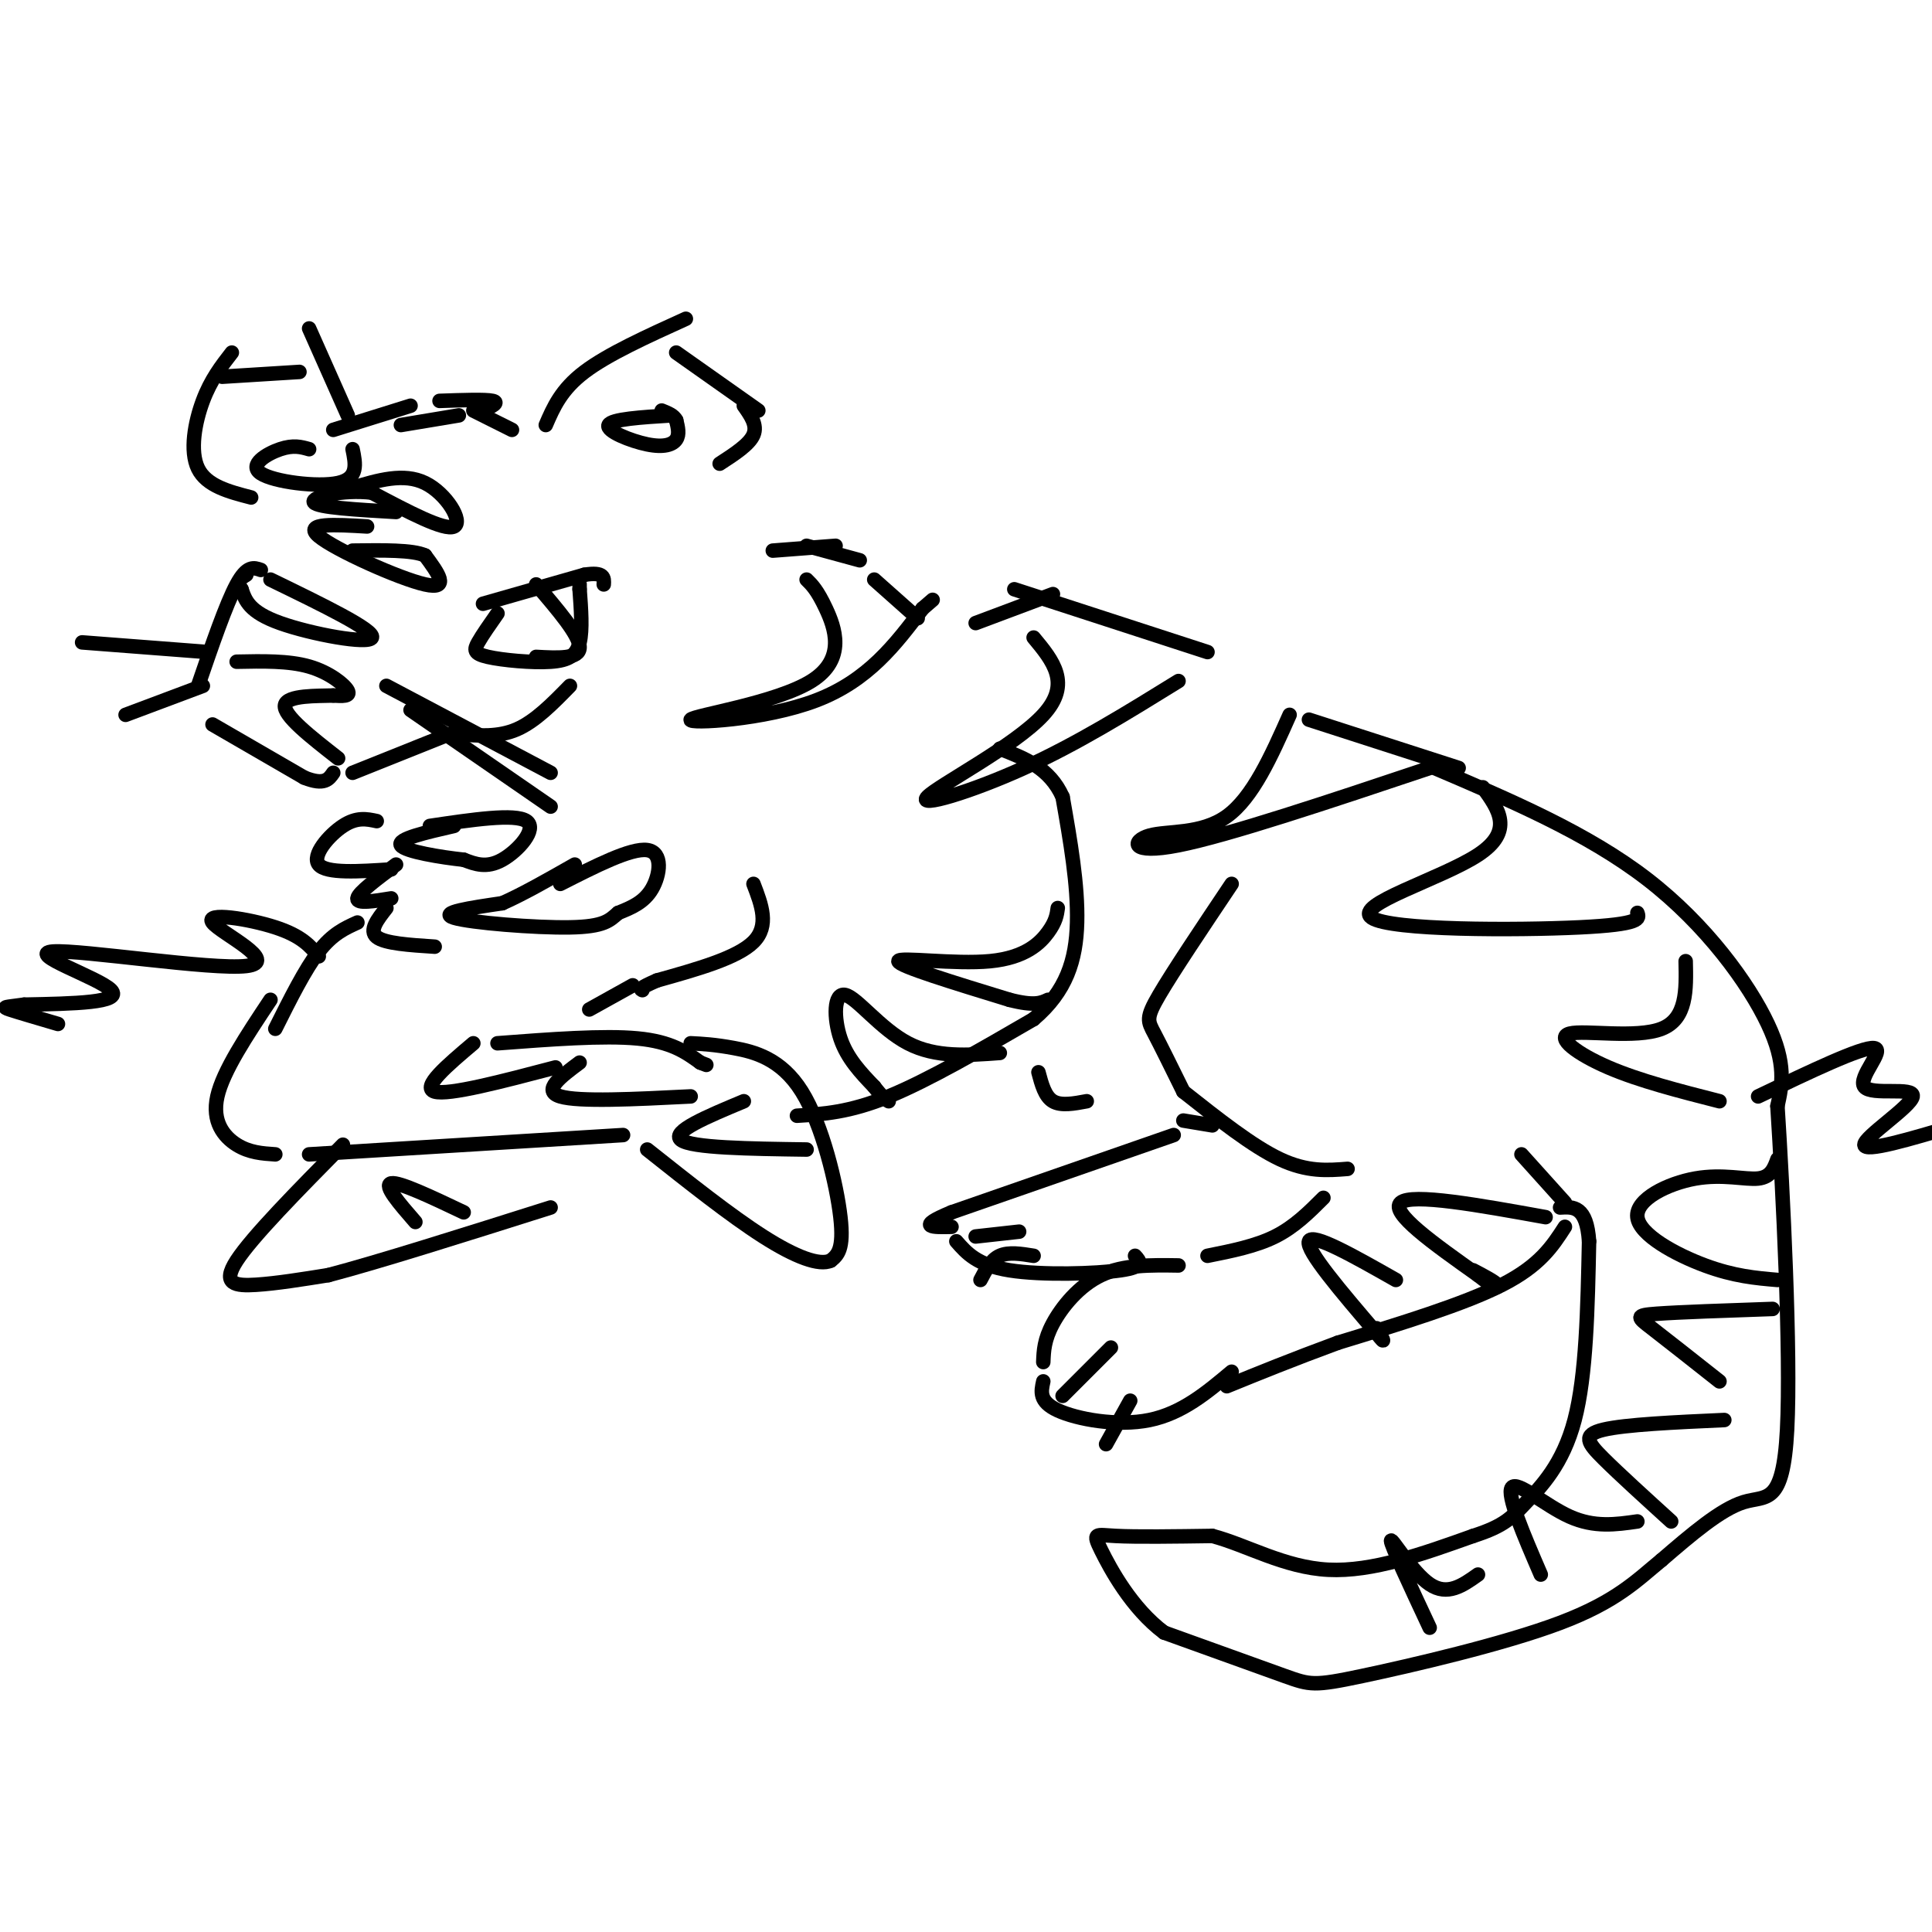 <svg viewBox='0 0 400 400' version='1.1' xmlns='http://www.w3.org/2000/svg' xmlns:xlink='http://www.w3.org/1999/xlink'><g fill='none' stroke='rgb(0,0,0)' stroke-width='3' stroke-linecap='round' stroke-linejoin='round'><path d='M69,89c0.000,0.000 16.000,-5.000 16,-5'/><path d='M83,88c0.000,0.000 12.000,-2.000 12,-2'/><path d='M91,83c4.750,-0.167 9.500,-0.333 11,0c1.500,0.333 -0.250,1.167 -2,2'/><path d='M98,85c0.000,0.000 8.000,4.000 8,4'/><path d='M113,88c1.583,-3.667 3.167,-7.333 8,-11c4.833,-3.667 12.917,-7.333 21,-11'/><path d='M140,73c0.000,0.000 17.000,12.000 17,12'/><path d='M154,84c1.417,2.000 2.833,4.000 2,6c-0.833,2.000 -3.917,4.000 -7,6'/><path d='M72,86c0.000,0.000 -8.000,-18.000 -8,-18'/><path d='M62,77c0.000,0.000 -16.000,1.000 -16,1'/><path d='M48,73c-2.178,2.800 -4.356,5.600 -6,10c-1.644,4.400 -2.756,10.400 -1,14c1.756,3.600 6.378,4.800 11,6'/><path d='M54,118c-1.417,-0.500 -2.833,-1.000 -5,3c-2.167,4.000 -5.083,12.500 -8,21'/><path d='M44,150c0.000,0.000 19.000,11.000 19,11'/><path d='M63,161c4.167,1.667 5.083,0.333 6,-1'/><path d='M73,160c0.000,0.000 20.000,-8.000 20,-8'/><path d='M95,152c4.083,0.333 8.167,0.667 12,-1c3.833,-1.667 7.417,-5.333 11,-9'/><path d='M160,114c0.000,0.000 13.000,-1.000 13,-1'/><path d='M167,113c0.000,0.000 11.000,3.000 11,3'/><path d='M181,120c0.000,0.000 9.000,8.000 9,8'/><path d='M56,207c-4.911,7.378 -9.822,14.756 -11,20c-1.178,5.244 1.378,8.356 4,10c2.622,1.644 5.311,1.822 8,2'/><path d='M64,239c0.000,0.000 65.000,-4.000 65,-4'/><path d='M143,216c2.470,0.125 4.940,0.250 9,1c4.060,0.750 9.708,2.125 14,9c4.292,6.875 7.226,19.250 8,26c0.774,6.750 -0.613,7.875 -2,9'/><path d='M172,261c-2.356,1.089 -7.244,-0.689 -14,-5c-6.756,-4.311 -15.378,-11.156 -24,-18'/><path d='M71,237c-9.400,9.533 -18.800,19.067 -22,24c-3.200,4.933 -0.200,5.267 4,5c4.200,-0.267 9.600,-1.133 15,-2'/><path d='M68,264c10.167,-2.667 28.083,-8.333 46,-14'/><path d='M165,231c5.417,-0.333 10.833,-0.667 19,-4c8.167,-3.333 19.083,-9.667 30,-16'/><path d='M214,211c6.800,-5.778 8.800,-12.222 9,-20c0.200,-7.778 -1.400,-16.889 -3,-26'/><path d='M220,165c-2.667,-6.000 -7.833,-8.000 -13,-10'/><path d='M156,183c1.667,4.333 3.333,8.667 0,12c-3.333,3.333 -11.667,5.667 -20,8'/><path d='M136,203c-3.833,1.667 -3.417,1.833 -3,2'/><path d='M103,216c11.000,-0.833 22.000,-1.667 29,-1c7.000,0.667 10.000,2.833 13,5'/><path d='M145,220c2.167,0.833 1.083,0.417 0,0'/><path d='M78,170c-2.067,-0.444 -4.133,-0.889 -7,1c-2.867,1.889 -6.533,6.111 -5,8c1.533,1.889 8.267,1.444 15,1'/><path d='M82,179c-3.917,2.917 -7.833,5.833 -8,7c-0.167,1.167 3.417,0.583 7,0'/><path d='M80,188c-1.833,2.333 -3.667,4.667 -2,6c1.667,1.333 6.833,1.667 12,2'/><path d='M74,191c-2.583,1.167 -5.167,2.333 -8,6c-2.833,3.667 -5.917,9.833 -9,16'/><path d='M202,129c0.000,0.000 16.000,-6.000 16,-6'/><path d='M210,122c0.000,0.000 40.000,13.000 40,13'/><path d='M255,183c-6.089,9.089 -12.178,18.178 -15,23c-2.822,4.822 -2.378,5.378 -1,8c1.378,2.622 3.689,7.311 6,12'/><path d='M245,226c7.167,5.667 14.333,11.333 20,14c5.667,2.667 9.833,2.333 14,2'/><path d='M274,248c-3.000,3.000 -6.000,6.000 -10,8c-4.000,2.000 -9.000,3.000 -14,4'/><path d='M315,239c0.000,0.000 9.000,10.000 9,10'/><path d='M324,254c-2.583,4.000 -5.167,8.000 -13,12c-7.833,4.000 -20.917,8.000 -34,12'/><path d='M277,278c-9.500,3.500 -16.250,6.250 -23,9'/><path d='M244,262c-5.689,-0.089 -11.378,-0.178 -16,2c-4.622,2.178 -8.178,6.622 -10,10c-1.822,3.378 -1.911,5.689 -2,8'/><path d='M216,286c-0.467,2.089 -0.933,4.178 3,6c3.933,1.822 12.267,3.378 19,2c6.733,-1.378 11.867,-5.689 17,-10'/><path d='M243,235c0.000,0.000 -46.000,16.000 -46,16'/><path d='M197,251c-7.667,3.167 -3.833,3.083 0,3'/><path d='M198,257c2.156,2.467 4.311,4.933 11,6c6.689,1.067 17.911,0.733 23,0c5.089,-0.733 4.044,-1.867 3,-3'/><path d='M245,232c0.000,0.000 6.000,1.000 6,1'/><path d='M271,149c0.000,0.000 31.000,10.000 31,10'/><path d='M297,159c15.844,6.756 31.689,13.511 44,23c12.311,9.489 21.089,21.711 25,30c3.911,8.289 2.956,12.644 2,17'/><path d='M368,229c1.095,17.036 2.833,51.125 2,67c-0.833,15.875 -4.238,13.536 -9,15c-4.762,1.464 -10.881,6.732 -17,12'/><path d='M344,323c-5.077,4.163 -9.268,8.569 -21,13c-11.732,4.431 -31.005,8.885 -41,11c-9.995,2.115 -10.713,1.890 -16,0c-5.287,-1.890 -15.144,-5.445 -25,-9'/><path d='M241,338c-6.750,-5.060 -11.125,-13.208 -13,-17c-1.875,-3.792 -1.250,-3.226 3,-3c4.250,0.226 12.125,0.113 20,0'/><path d='M251,318c7.111,1.867 14.889,6.533 24,7c9.111,0.467 19.556,-3.267 30,-7'/><path d='M305,318c6.571,-2.095 8.000,-3.833 11,-7c3.000,-3.167 7.571,-7.762 10,-17c2.429,-9.238 2.714,-23.119 3,-37'/><path d='M329,257c-0.500,-7.333 -3.250,-7.167 -6,-7'/><path d='M215,222c0.667,2.500 1.333,5.000 3,6c1.667,1.000 4.333,0.500 7,0'/><path d='M100,125c0.000,0.000 21.000,-6.000 21,-6'/><path d='M121,119c4.167,-0.667 4.083,0.667 4,2'/><path d='M103,127c-1.571,2.241 -3.142,4.482 -4,6c-0.858,1.518 -1.003,2.314 2,3c3.003,0.686 9.155,1.262 13,1c3.845,-0.262 5.384,-1.360 6,-4c0.616,-2.640 0.308,-6.820 0,-11'/><path d='M120,122c0.000,-1.833 0.000,-0.917 0,0'/><path d='M111,121c4.500,5.250 9.000,10.500 9,13c0.000,2.500 -4.500,2.250 -9,2'/><path d='M49,137c5.378,-0.111 10.756,-0.222 15,1c4.244,1.222 7.356,3.778 8,5c0.644,1.222 -1.178,1.111 -3,1'/><path d='M69,144c-3.178,0.111 -9.622,-0.111 -10,2c-0.378,2.111 5.311,6.556 11,11'/><path d='M80,142c0.000,0.000 34.000,18.000 34,18'/><path d='M85,147c0.000,0.000 29.000,20.000 29,20'/><path d='M43,135c0.000,0.000 -26.000,-2.000 -26,-2'/><path d='M42,142c0.000,0.000 -16.000,6.000 -16,6'/><path d='M73,101c5.289,-1.578 10.578,-3.156 15,-1c4.422,2.156 7.978,8.044 6,9c-1.978,0.956 -9.489,-3.022 -17,-7'/><path d='M77,102c-6.067,-0.733 -12.733,0.933 -12,2c0.733,1.067 8.867,1.533 17,2'/><path d='M76,109c-6.667,-0.400 -13.333,-0.800 -10,2c3.333,2.800 16.667,8.800 22,10c5.333,1.200 2.667,-2.400 0,-6'/><path d='M88,115c-2.500,-1.167 -8.750,-1.083 -15,-1'/><path d='M139,86c-6.220,0.387 -12.440,0.774 -13,2c-0.560,1.226 4.542,3.292 8,4c3.458,0.708 5.274,0.060 6,-1c0.726,-1.060 0.363,-2.530 0,-4'/><path d='M140,87c-0.500,-1.000 -1.750,-1.500 -3,-2'/><path d='M64,93c-1.625,-0.464 -3.250,-0.929 -6,0c-2.750,0.929 -6.625,3.250 -4,5c2.625,1.750 11.750,2.929 16,2c4.250,-0.929 3.625,-3.964 3,-7'/><path d='M167,120c1.100,1.081 2.201,2.163 4,6c1.799,3.837 4.297,10.431 -3,15c-7.297,4.569 -24.388,7.115 -25,8c-0.612,0.885 15.254,0.110 26,-4c10.746,-4.110 16.373,-11.555 22,-19'/><path d='M191,126c3.667,-3.167 1.833,-1.583 0,0'/><path d='M214,132c3.964,4.768 7.929,9.536 2,16c-5.929,6.464 -21.750,14.625 -24,17c-2.250,2.375 9.071,-1.036 20,-6c10.929,-4.964 21.464,-11.482 32,-18'/><path d='M267,148c-3.815,8.577 -7.631,17.155 -13,21c-5.369,3.845 -12.292,2.958 -16,4c-3.708,1.042 -4.202,4.012 6,2c10.202,-2.012 31.101,-9.006 52,-16'/><path d='M307,163c3.274,4.524 6.548,9.048 -1,14c-7.548,4.952 -25.917,10.333 -22,13c3.917,2.667 30.119,2.619 43,2c12.881,-0.619 12.440,-1.810 12,-3'/><path d='M349,199c0.137,5.970 0.274,11.940 -5,14c-5.274,2.060 -15.958,0.208 -19,1c-3.042,0.792 1.560,4.226 8,7c6.440,2.774 14.720,4.887 23,7'/><path d='M368,240c-0.670,1.858 -1.340,3.716 -4,4c-2.660,0.284 -7.311,-1.006 -13,0c-5.689,1.006 -12.416,4.309 -12,8c0.416,3.691 7.976,7.769 14,10c6.024,2.231 10.512,2.616 15,3'/><path d='M367,271c-9.711,0.333 -19.422,0.667 -24,1c-4.578,0.333 -4.022,0.667 -1,3c3.022,2.333 8.511,6.667 14,11'/><path d='M357,294c-10.244,0.467 -20.489,0.933 -25,2c-4.511,1.067 -3.289,2.733 0,6c3.289,3.267 8.644,8.133 14,13'/><path d='M339,315c-4.444,0.644 -8.889,1.289 -14,-1c-5.111,-2.289 -10.889,-7.511 -12,-6c-1.111,1.511 2.444,9.756 6,18'/><path d='M306,326c-3.156,2.244 -6.311,4.489 -10,2c-3.689,-2.489 -7.911,-9.711 -8,-9c-0.089,0.711 3.956,9.356 8,18'/><path d='M66,198c-1.761,-2.109 -3.522,-4.219 -9,-6c-5.478,-1.781 -14.672,-3.234 -13,-1c1.672,2.234 14.211,8.156 7,9c-7.211,0.844 -34.172,-3.388 -40,-3c-5.828,0.388 9.478,5.397 12,8c2.522,2.603 -7.739,2.802 -18,3'/><path d='M5,208c-3.911,0.556 -4.689,0.444 -3,1c1.689,0.556 5.844,1.778 10,3'/><path d='M364,227c10.783,-5.158 21.566,-10.316 24,-10c2.434,0.316 -3.482,6.105 -2,8c1.482,1.895 10.360,-0.105 10,2c-0.360,2.105 -9.960,8.316 -10,10c-0.040,1.684 9.480,-1.158 19,-4'/><path d='M404,238c0.000,0.000 0.000,4.000 0,4'/><path d='M131,204c0.000,0.000 -9.000,5.000 -9,5'/><path d='M98,216c-5.417,4.583 -10.833,9.167 -8,10c2.833,0.833 13.917,-2.083 25,-5'/><path d='M120,220c-3.917,2.917 -7.833,5.833 -4,7c3.833,1.167 15.417,0.583 27,0'/><path d='M154,228c-7.583,3.167 -15.167,6.333 -13,8c2.167,1.667 14.083,1.833 26,2'/><path d='M219,188c-0.190,1.387 -0.381,2.774 -2,5c-1.619,2.226 -4.667,5.292 -12,6c-7.333,0.708 -18.952,-0.940 -19,0c-0.048,0.940 11.476,4.470 23,8'/><path d='M209,207c5.167,1.333 6.583,0.667 8,0'/><path d='M207,218c-6.631,0.494 -13.262,0.988 -19,-2c-5.738,-2.988 -10.583,-9.458 -13,-10c-2.417,-0.542 -2.405,4.845 -1,9c1.405,4.155 4.202,7.077 7,10'/><path d='M181,225c1.667,2.167 2.333,2.583 3,3'/><path d='M96,251c-6.667,-3.167 -13.333,-6.333 -15,-6c-1.667,0.333 1.667,4.167 5,8'/><path d='M230,279c0.000,0.000 -10.000,10.000 -10,10'/><path d='M234,290c0.000,0.000 -5.000,9.000 -5,9'/><path d='M211,255c0.000,0.000 -9.000,1.000 -9,1'/><path d='M214,260c-2.583,-0.417 -5.167,-0.833 -7,0c-1.833,0.833 -2.917,2.917 -4,5'/><path d='M320,252c-13.833,-2.500 -27.667,-5.000 -30,-3c-2.333,2.000 6.833,8.500 16,15'/><path d='M306,264c3.600,2.911 4.600,2.689 4,2c-0.600,-0.689 -2.800,-1.844 -5,-3'/><path d='M289,265c-8.667,-4.917 -17.333,-9.833 -18,-8c-0.667,1.833 6.667,10.417 14,19'/><path d='M285,276c2.333,3.000 1.167,1.000 0,-1'/><path d='M89,171c8.822,-1.311 17.644,-2.622 20,-1c2.356,1.622 -1.756,6.178 -5,8c-3.244,1.822 -5.622,0.911 -8,0'/><path d='M96,178c-4.622,-0.489 -12.178,-1.711 -13,-3c-0.822,-1.289 5.089,-2.644 11,-4'/><path d='M116,183c7.333,-3.733 14.667,-7.467 18,-7c3.333,0.467 2.667,5.133 1,8c-1.667,2.867 -4.333,3.933 -7,5'/><path d='M128,189c-1.798,1.536 -2.792,2.875 -10,3c-7.208,0.125 -20.631,-0.964 -24,-2c-3.369,-1.036 3.315,-2.018 10,-3'/><path d='M104,187c4.167,-1.833 9.583,-4.917 15,-8'/><path d='M56,120c10.800,5.244 21.600,10.489 21,12c-0.600,1.511 -12.600,-0.711 -19,-3c-6.400,-2.289 -7.200,-4.644 -8,-7'/><path d='M50,122c-1.167,-1.667 -0.083,-2.333 1,-3'/></g>
</svg>